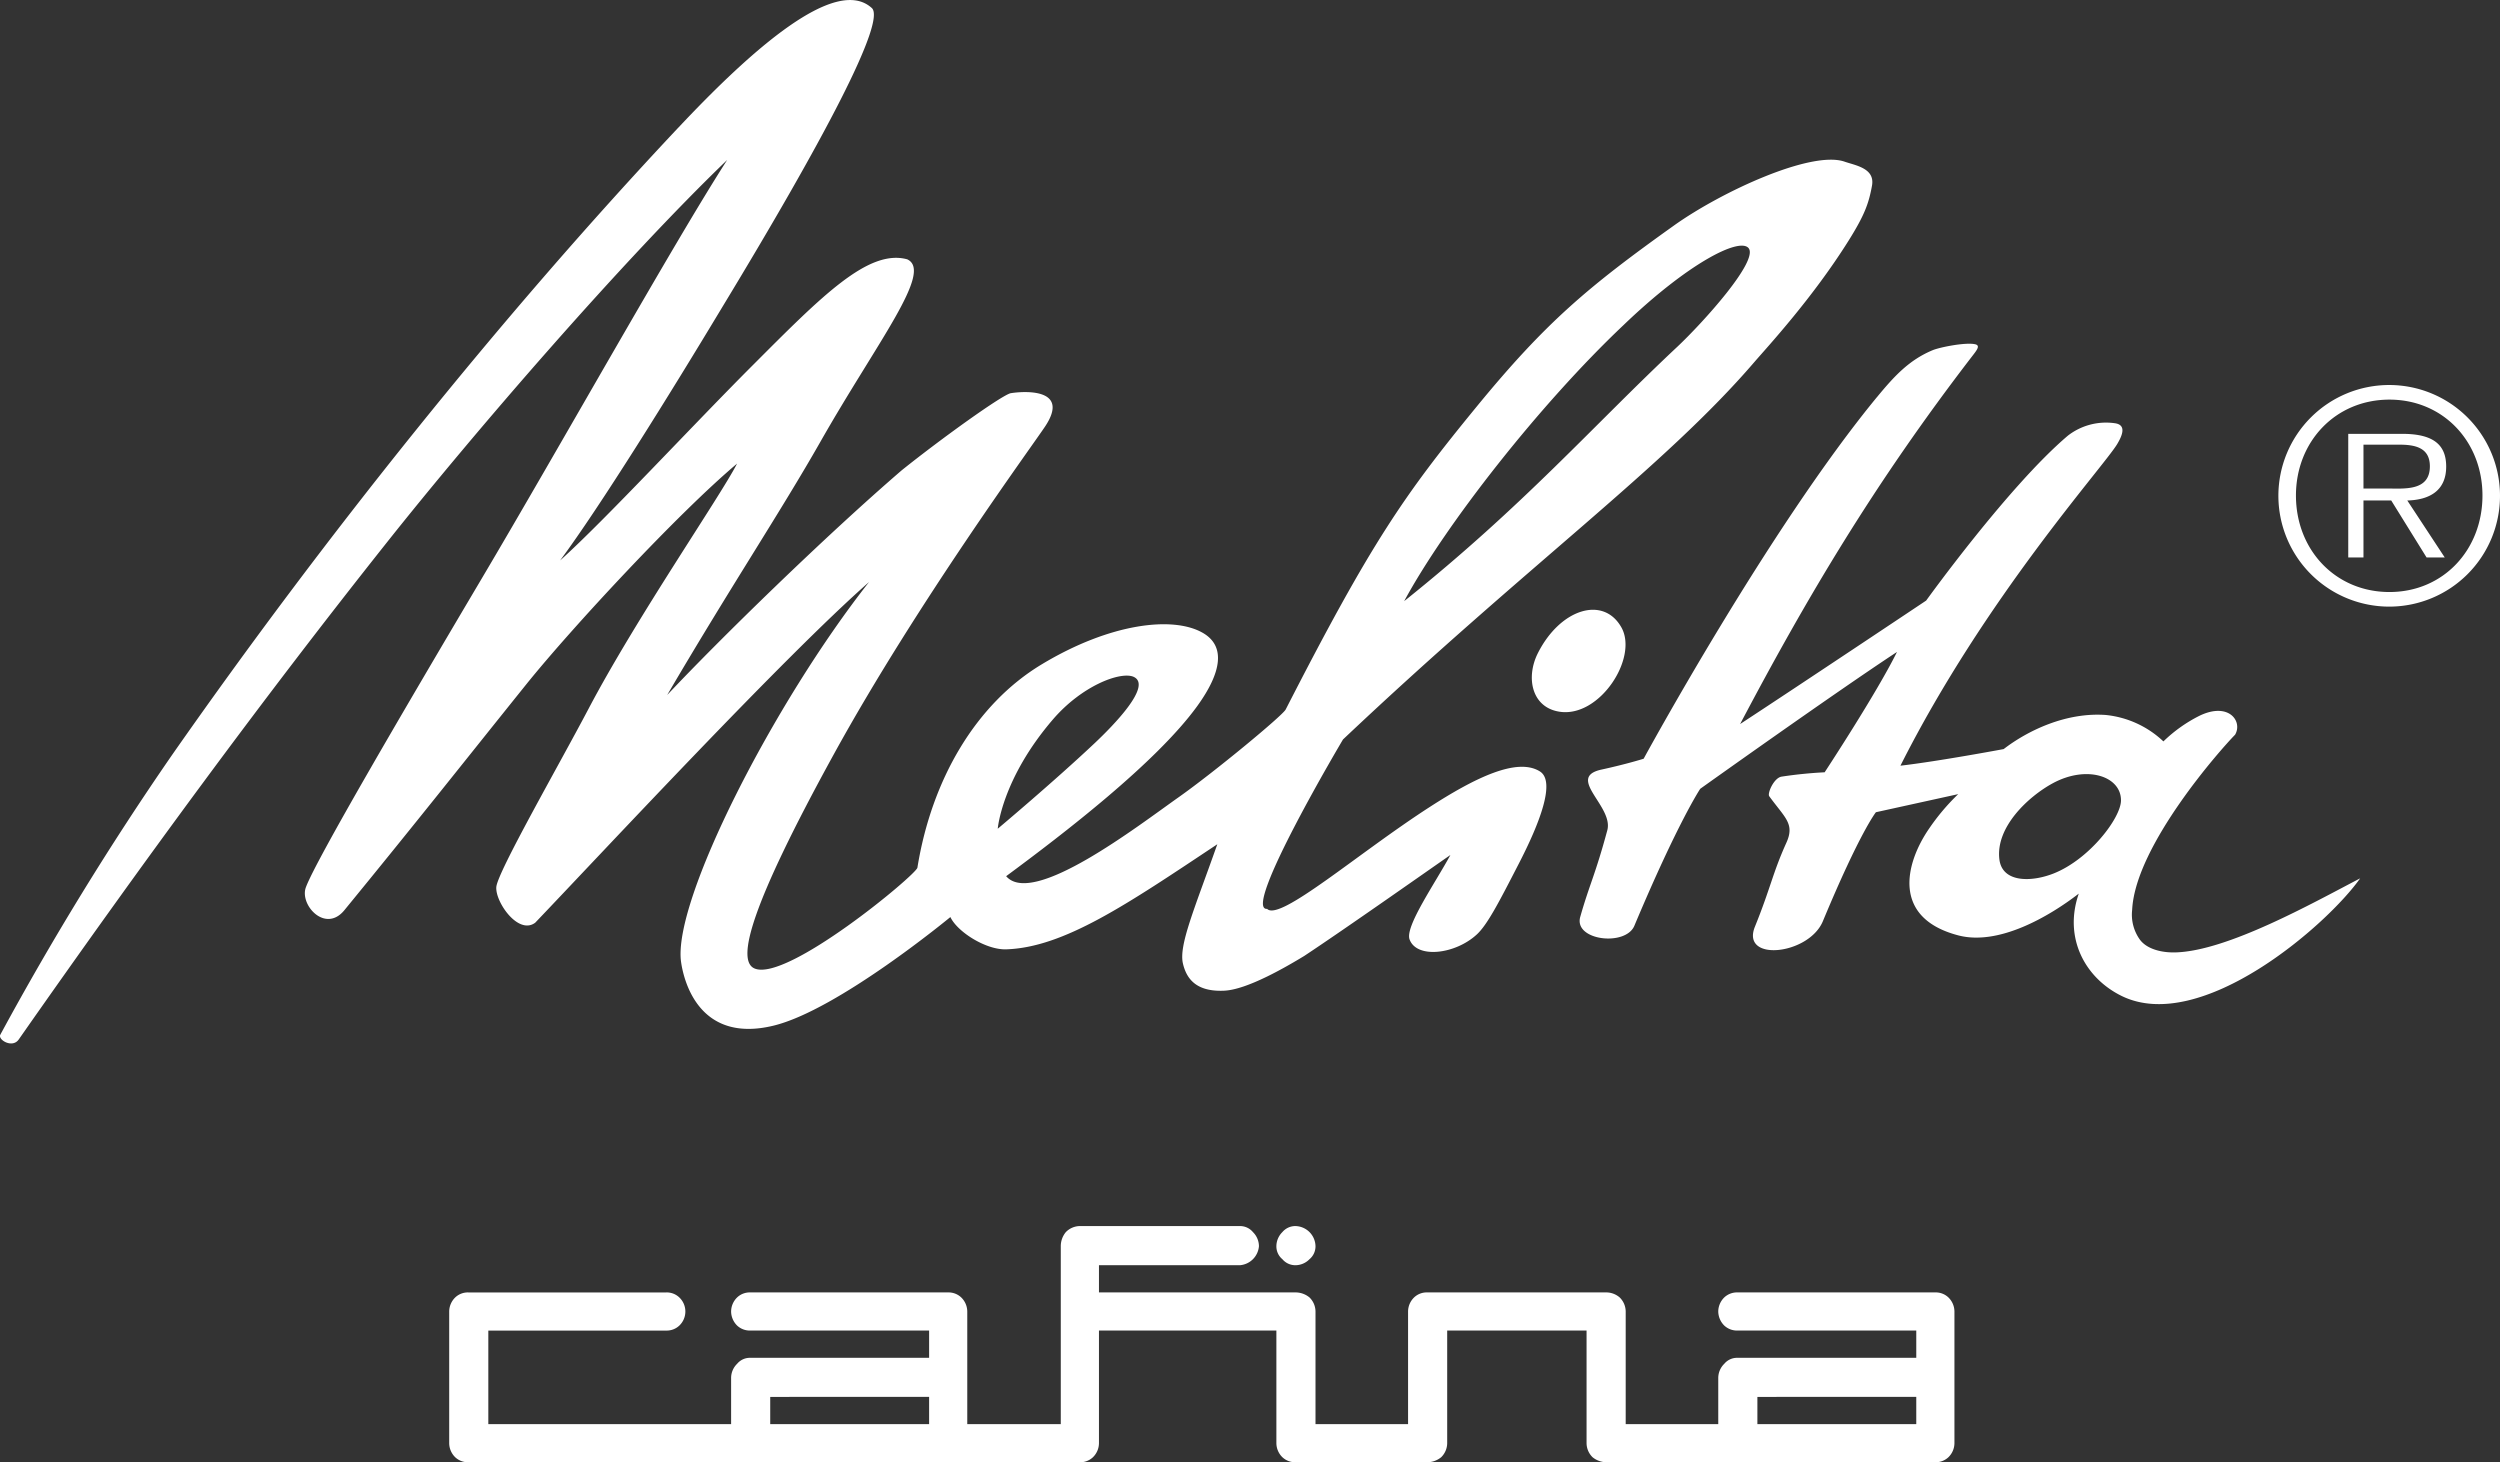 <svg id="Ebene_1" data-name="Ebene 1" xmlns="http://www.w3.org/2000/svg" viewBox="0 0 595.628 348.385">
  <rect x="0" y="0" width="595.628" height="348.385" fill="#333333" stroke="none"/>
  <defs>
    <style>
      .cls-1 {
        fill: #FFFFFF;
      }

      .cls-2 {
        fill: #FFFFFF;
      }
    </style>
  </defs>
  <g>
    <g>
      <path class="cls-1" d="M308.643,301.442a4.74,4.74,0,0,0,3.339-1.43,3.99,3.99,0,0,0,1.437-3.115,4.9,4.9,0,0,0-4.776-4.786,4.051,4.051,0,0,0-3.116,1.436,4.786,4.786,0,0,0-1.428,3.35,3.964,3.964,0,0,0,1.42,3.1A4.048,4.048,0,0,0,308.643,301.442Z"/>
      <path class="cls-1" d="M464.213,309.12a4.349,4.349,0,0,0-3.113-1.2H413.924a4.4,4.4,0,0,0-3.118,1.2,4.743,4.743,0,0,0-1.429,3.344,4.82,4.82,0,0,0,1.43,3.35,4.427,4.427,0,0,0,3.117,1.191h42.63V323.5h-42.63a3.969,3.969,0,0,0-3.117,1.43,4.732,4.732,0,0,0-1.43,3.341V339.3H387.325V312.465a4.731,4.731,0,0,0-1.441-3.353,4.9,4.9,0,0,0-3.105-1.192H340.018a4.335,4.335,0,0,0-3.11,1.2,4.714,4.714,0,0,0-1.434,3.345V339.3H313.421V312.465a4.738,4.738,0,0,0-1.439-3.353,5.235,5.235,0,0,0-3.337-1.192H261.829v-6.478H295.4a4.952,4.952,0,0,0,4.545-4.545,4.768,4.768,0,0,0-1.423-3.34,4,4,0,0,0-3.122-1.446H257.286a4.733,4.733,0,0,0-3.354,1.446,5.266,5.266,0,0,0-1.2,3.34v42.4H230.453V312.465a4.717,4.717,0,0,0-1.435-3.344,4.367,4.367,0,0,0-3.1-1.2H178.728a4.335,4.335,0,0,0-3.11,1.2,4.721,4.721,0,0,0-1.429,3.345,4.8,4.8,0,0,0,1.429,3.35,4.419,4.419,0,0,0,3.11,1.191h42.635V323.5H178.728a3.965,3.965,0,0,0-3.11,1.429,4.711,4.711,0,0,0-1.429,3.342V339.3H116.344v-22.29h42.4a4.36,4.36,0,0,0,3.112-1.193,4.625,4.625,0,0,0,0-6.693,4.337,4.337,0,0,0-3.111-1.2H111.562a4.335,4.335,0,0,0-3.11,1.2,4.73,4.73,0,0,0-1.43,3.344v31.374a4.733,4.733,0,0,0,1.431,3.346,4.43,4.43,0,0,0,3.109,1.2H257.286a4.432,4.432,0,0,0,3.11-1.2,4.726,4.726,0,0,0,1.433-3.346V317.006H304.1v26.833a4.714,4.714,0,0,0,1.43,3.346,4.442,4.442,0,0,0,3.116,1.2h31.373a5.315,5.315,0,0,0,3.345-1.2,4.732,4.732,0,0,0,1.431-3.346V317.006H378v26.833a4.742,4.742,0,0,0,1.438,3.354,5.331,5.331,0,0,0,3.337,1.192H461.1a4.445,4.445,0,0,0,3.113-1.2,4.724,4.724,0,0,0,1.435-3.346V312.465A4.721,4.721,0,0,0,464.213,309.12Zm-7.659,23.689V339.3H418.7v-6.487Zm-235.191,0V339.3H183.507v-6.487Z"/>
    </g>
    <path id="Melitta_Script" data-name="Melitta Script" class="cls-2" d="M161.644,30.37C119.137,75.579,77.031,128.3,40.973,179.9a724.045,724.045,0,0,0-40.9,66.627c-.633,1.181,2.868,3.321,4.392,1.127,29.652-42.377,58.006-81,87.563-118.235,21.18-26.7,56.432-67.462,81.23-91.315-12.657,19.659-39.667,67.98-58.7,100.1-18.33,30.955-39.319,66.759-41.685,73.209-1.543,4.171,4.605,10.939,9.129,5.5,17.546-21.428,28.349-35.157,43.322-53.79,10.861-13.509,36.428-41.046,50.284-52.665-4.071,7.934-23.88,36.573-35.366,58.374-7.111,13.517-21.717,38.939-21.993,42.5s5.238,11.5,9.26,8.509c15.773-16.5,59.606-63.7,79.542-81.167-22.627,28.707-46.855,75.969-44.783,90.526.682,4.795,4.446,19.388,21.948,15.181,15.362-3.682,42.214-25.893,42.214-25.893,1.656,3.515,8.409,7.817,13.245,7.695,13.819-.435,28.842-10.735,50.352-25.043-5.442,15.421-9.237,24.106-8.183,28.458.8,3.37,2.9,6.509,9.092,6.455,1.588-.014,6.094.041,19.791-8.292,9.766-6.455,30.67-21.183,34.836-24.056-3.75,6.885-10.834,17.045-9.735,20.1,1.692,4.668,10.879,3.583,16.018-1.163,2.547-2.347,5.329-7.776,9.925-16.7,5.161-9.975,8.866-19.759,5.134-22.134-5.455-3.456-15.634,1.587-26.368,8.527-17.126,11.06-35.632,27.268-38.64,24.21-6.152.421,18.076-40.364,18.076-40.364,44.182-41.764,76.462-64.847,97.972-89.879C421.2,82.527,431.8,71.083,440.4,57.379c3.832-6.117,4.832-8.885,5.605-13.142.751-4.15-3.872-4.8-6.518-5.717-7.894-2.757-29.331,7.133-40.658,15.206-20.51,14.634-30.552,23.063-47.059,43.209-17.289,21.1-25.1,32.348-45.457,72.108-.751,1.457-16.982,14.882-25.463,20.872-9.776,6.893-34.778,26.25-41.133,18.836,13.656-10.092,35.763-27.042,45.521-40.518,5.826-8.052,6.816-14.3,1.329-17.454-7.034-4.053-21.984-2.368-38.355,7.488-15.747,9.477-26.25,27.477-29.638,48.453-.272,1.673-31.109,27.313-38.808,24.015-4.374-1.868-1-14.833,18.922-51.089,19.858-36.109,47.552-73.827,50.388-78.161,5.69-8.678-4.3-8.42-8.233-7.814-1.936.3-16.488,10.744-26.006,18.372-18.23,15.7-43.186,40.054-55.88,53.539,15.159-25.859,27.047-43.7,36.5-60.326,13.562-23.853,26.983-40.615,20.678-43.478-9.305-2.529-20.469,8.9-36.867,25.311-14.643,14.654-35.063,36.757-45.824,46.441,9.468-12.754,26.173-39.633,38.663-60.4,23.957-39.5,39.21-68.261,35.56-71.255-8.627-7.758-28.607,9.965-46.019,28.5M386.3,149.481c-4.266-7.6-14.534-4.486-19.895,6.118-2.944,5.835-1.483,12.978,5.189,13.973,9.545,1.439,18.764-12.86,14.706-20.091m60.878-54.86C421.4,125.942,391.6,180.768,391.6,180.768s-4.035,1.275-10,2.574c-8.65,1.859,2.885,8.753,1.343,14.471-2.9,10.743-4.234,12.837-6.446,20.623-1.61,5.641,10.788,7.129,12.892,2.131,10.4-24.744,15.692-32.634,15.692-32.634s31.982-22.821,46.878-32.606C447.127,165.139,434.723,184,434.723,184a102.319,102.319,0,0,0-10.236,1.031c-1.837.249-3.456,3.985-2.968,4.668,3.768,5.184,6.148,6.569,4.067,11.128-3.239,7.157-3.723,10.689-7.473,19.954-3.429,8.486,12.833,6.745,16.185-1.294,8.876-21.328,12.643-25.974,12.643-25.974l19.606-4.311a51.639,51.639,0,0,0-6.917,8.183c-5.731,8.31-8.979,21.324,6.971,25.481,9.572,2.488,21.519-4.442,28.67-9.96-3.668,10.576,1.507,20.12,10.228,24.391,18.877,9.21,48.9-16.828,56.816-28.038-11.544,6.021-31.583,17.262-43.906,17.651-3.555.118-7.006-.864-8.608-3.08a10.238,10.238,0,0,1-1.809-7.1c.773-15.389,21.382-38.519,24.522-41.685,1.859-3.167-1.493-7.88-8.473-4.519a34.506,34.506,0,0,0-8.608,6.116,23.372,23.372,0,0,0-13.761-6.3c-9.477-.67-18.583,3.728-24.3,8.129,0,0-15.688,2.935-24.59,3.954,20.089-39.914,48.433-71.267,51.636-76.616,1.221-2.043,2.312-4.614-.611-4.983A14.829,14.829,0,0,0,492.67,103.8c-14.1,11.953-33.759,39.287-33.759,39.287s-29.86,19.94-44.327,29.419c15.928-30.2,31.959-57.282,55.147-87.456,1.226-1.59,2.212-2.735.828-3.038-2.32-.5-8.382.712-10.088,1.416-5.622,2.334-9.173,6.2-13.29,11.2M399.444,82.787c-19.8,18.567-36.537,37.783-64.9,60.438,9.938-18.364,32.452-47.025,52.165-65.678C402.267,62.6,414.4,56.535,416.588,59.1c2.516,2.972-10.847,17.788-17.144,23.689M260.792,177.072c-9.721,9.165-23.079,20.374-23.079,20.374s.945-11.87,13.213-26.114c6.8-7.876,15.805-11.346,19.049-10.124,4.844,1.988-4.877,11.8-9.183,15.864m215.566,27.7c-.972-7.709,6.917-15.023,12.757-18.181,8.138-4.388,16.271-1.619,16.212,4.13-.045,4.193-7.541,14.005-16.027,17.375-5.247,2.085-12.236,2.262-12.942-3.324m66.47-86.717a26.4,26.4,0,1,1,26.464,26.474,26.419,26.419,0,0,1-26.464-26.474m48.622,0c0-12.818-9.34-22.845-22.158-22.845-12.873,0-22.279,10.027-22.279,22.845,0,12.956,9.406,22.995,22.279,22.995,12.818,0,22.158-10.039,22.158-22.995m-8.984,14.766h-4.33l-8.423-13.581H563.1v13.581h-3.627V103.365h12.885c7.805,0,10.448,2.921,10.448,7.807,0,5.775-4.037,7.94-9.265,8.071ZM568.6,116.388c4.185,0,10.319.7,10.319-5.29,0-4.6-3.767-5.158-7.387-5.158H563.1v10.448Z"/>
  </g>
</svg>
